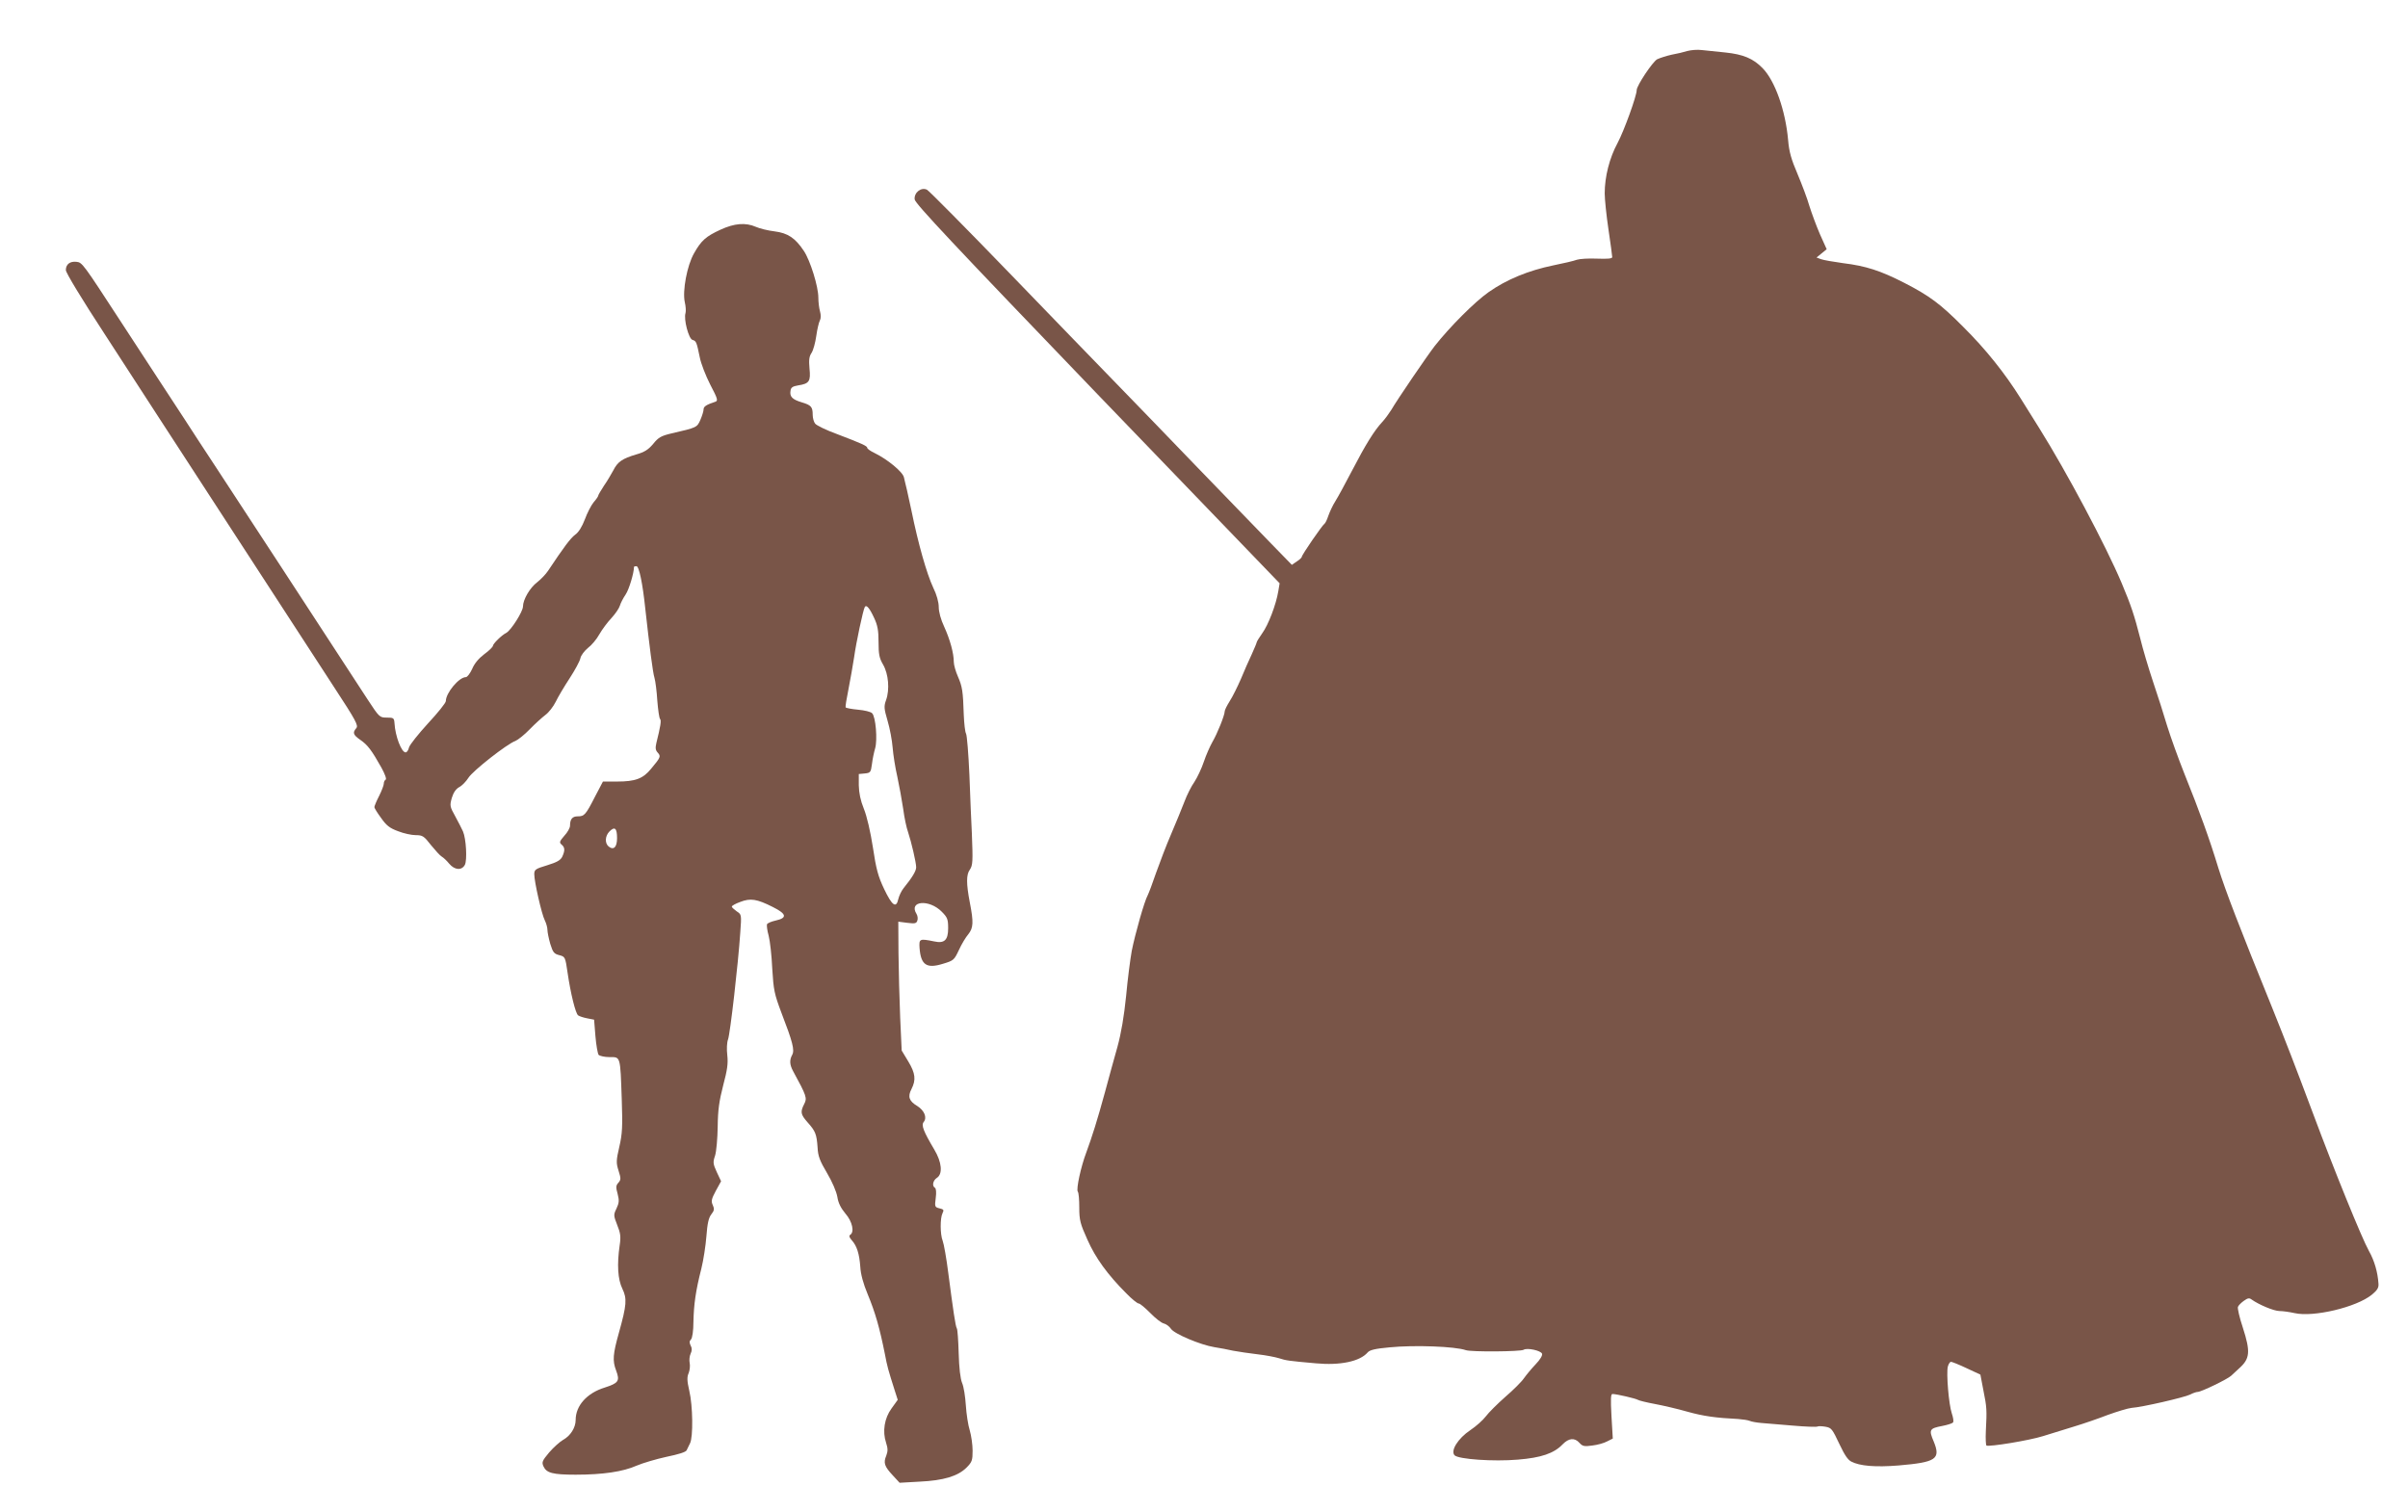 <?xml version="1.0" standalone="no"?>
<!DOCTYPE svg PUBLIC "-//W3C//DTD SVG 20010904//EN"
 "http://www.w3.org/TR/2001/REC-SVG-20010904/DTD/svg10.dtd">
<svg version="1.0" xmlns="http://www.w3.org/2000/svg"
 width="1280pt" height="804pt" viewBox="0 0 1280 804"
 preserveAspectRatio="xMidYMid meet">
<g transform="translate(0,804) scale(0.1,-0.1)"
fill="#795548" stroke="none">
<path d="M8970 7769 c-19 -6 -57 -15 -85 -20 -27 -6 -61 -17 -76 -24 -24 -13
-109 -140 -109 -164 0 -31 -67 -216 -101 -280 -44 -81 -69 -181 -69 -269 0
-31 9 -118 20 -192 11 -74 20 -140 20 -147 0 -8 -24 -10 -81 -8 -44 2 -92 -1
-107 -6 -15 -6 -72 -19 -126 -30 -131 -27 -248 -75 -343 -142 -73 -51 -206
-184 -287 -287 -38 -49 -198 -283 -231 -340 -12 -19 -33 -48 -48 -64 -42 -45
-89 -121 -159 -256 -36 -69 -76 -143 -90 -165 -14 -22 -30 -57 -37 -77 -7 -21
-16 -40 -21 -43 -12 -8 -120 -165 -120 -175 0 -4 -12 -16 -27 -25 l-26 -18
-111 114 c-61 63 -237 245 -391 404 -154 160 -347 360 -430 445 -83 85 -339
350 -569 588 -230 238 -427 437 -438 443 -30 16 -70 -14 -66 -51 2 -22 211
-244 971 -1035 l969 -1006 -7 -42 c-12 -72 -53 -179 -85 -223 -16 -23 -30 -45
-30 -49 0 -3 -12 -32 -26 -63 -15 -31 -41 -91 -58 -132 -18 -41 -44 -94 -59
-117 -15 -24 -27 -48 -27 -55 0 -20 -39 -118 -65 -162 -13 -23 -34 -70 -46
-106 -12 -36 -35 -84 -50 -107 -16 -22 -40 -70 -53 -105 -13 -34 -45 -112 -71
-173 -26 -60 -61 -153 -80 -206 -18 -53 -38 -106 -44 -118 -18 -32 -67 -206
-85 -296 -8 -44 -22 -152 -30 -240 -11 -108 -26 -197 -46 -270 -17 -61 -47
-168 -66 -240 -42 -154 -69 -238 -99 -320 -30 -79 -55 -197 -46 -210 5 -5 8
-44 8 -85 0 -66 5 -86 43 -170 43 -98 108 -187 207 -286 29 -30 59 -54 66 -54
7 0 34 -23 61 -50 27 -28 59 -53 72 -56 13 -3 30 -16 38 -28 17 -27 157 -86
231 -98 28 -4 73 -13 100 -19 28 -5 86 -14 130 -19 44 -5 95 -15 114 -21 37
-12 49 -14 196 -27 129 -12 234 10 275 58 11 13 40 20 117 27 132 13 348 5
405 -15 28 -10 291 -8 307 2 18 12 92 -4 98 -21 3 -9 -10 -31 -34 -56 -22 -23
-50 -57 -62 -74 -12 -18 -57 -63 -99 -99 -42 -37 -89 -84 -104 -104 -15 -20
-52 -53 -82 -73 -66 -44 -107 -110 -84 -134 21 -21 207 -34 336 -23 124 10
192 33 238 81 33 34 64 37 90 8 16 -18 26 -20 68 -14 27 3 63 13 79 22 l30 15
-7 119 c-5 94 -4 119 6 118 25 -1 123 -24 134 -31 6 -4 47 -14 90 -22 43 -8
121 -26 173 -41 86 -24 151 -33 271 -39 25 -2 52 -6 61 -10 9 -4 36 -9 60 -11
24 -2 100 -8 168 -14 68 -6 127 -8 132 -5 5 3 24 2 42 -1 33 -6 36 -11 76 -95
27 -57 43 -80 61 -90 45 -24 129 -31 252 -21 200 17 225 34 187 127 -27 63
-23 70 45 83 26 5 52 13 57 18 5 5 2 25 -6 49 -16 47 -30 213 -21 249 4 14 11
25 17 25 5 0 43 -15 83 -34 l73 -34 16 -84 c18 -89 19 -103 13 -216 -2 -40 0
-74 3 -77 15 -8 228 27 301 50 41 13 116 36 165 51 50 15 131 43 180 62 50 18
106 35 125 37 58 4 282 56 312 71 15 8 33 14 40 14 19 0 159 68 178 86 8 8 27
25 41 38 59 52 63 88 21 218 -18 54 -29 103 -26 110 2 7 17 22 31 32 21 15 29
17 42 7 38 -27 118 -61 148 -61 17 0 53 -5 80 -11 100 -23 329 31 411 98 29
24 37 37 35 59 -4 60 -21 121 -51 174 -38 68 -186 433 -293 720 -103 275 -143
378 -222 575 -170 418 -248 621 -285 740 -48 158 -100 301 -180 500 -33 83
-74 197 -92 255 -17 58 -51 164 -75 235 -24 72 -55 176 -68 230 -32 125 -49
176 -99 295 -85 201 -292 590 -437 822 -20 32 -65 104 -100 160 -84 134 -185
261 -306 381 -120 121 -178 164 -312 233 -127 65 -204 90 -326 105 -51 7 -103
16 -117 21 l-24 9 27 22 27 22 -36 80 c-19 44 -44 112 -56 150 -11 39 -40 115
-63 170 -33 77 -45 118 -50 180 -14 158 -70 316 -136 383 -50 51 -102 73 -198
83 -47 5 -104 11 -126 13 -22 3 -56 0 -75 -5z"/>
<path d="M3830 6819 c-78 -36 -102 -57 -141 -126 -37 -65 -62 -199 -49 -259 5
-21 7 -47 4 -58 -11 -33 17 -138 37 -143 20 -6 22 -11 39 -94 6 -31 31 -96 55
-143 40 -76 43 -87 27 -92 -46 -15 -62 -25 -62 -40 0 -10 -8 -35 -17 -56 -18
-41 -19 -41 -153 -72 -55 -13 -70 -21 -98 -56 -26 -31 -47 -44 -90 -56 -74
-22 -99 -39 -122 -85 -11 -20 -33 -58 -50 -82 -16 -25 -30 -48 -30 -52 0 -4
-11 -20 -25 -36 -13 -16 -34 -57 -46 -90 -15 -39 -33 -69 -52 -82 -25 -19 -58
-63 -144 -192 -12 -18 -38 -45 -57 -60 -39 -29 -76 -93 -76 -129 0 -27 -63
-126 -88 -140 -26 -13 -72 -59 -72 -70 -1 -6 -21 -26 -46 -44 -29 -22 -52 -49
-64 -78 -11 -24 -26 -44 -34 -44 -36 0 -106 -84 -106 -127 0 -10 -43 -63 -95
-119 -51 -56 -97 -113 -101 -128 -3 -14 -11 -26 -18 -26 -22 0 -55 86 -59 155
-2 28 -5 30 -41 30 -38 0 -40 2 -101 95 -341 523 -635 974 -813 1245 -58 88
-130 198 -160 245 -31 47 -101 155 -157 240 -56 85 -139 213 -186 285 -196
301 -202 310 -232 313 -35 4 -57 -13 -57 -44 0 -14 86 -156 207 -341 113 -175
405 -624 648 -998 243 -374 500 -770 572 -880 114 -174 129 -202 117 -216 -21
-24 -17 -36 22 -63 38 -26 60 -55 112 -148 18 -33 28 -60 22 -63 -6 -3 -10
-13 -10 -22 0 -8 -11 -37 -25 -65 -14 -27 -25 -54 -25 -59 0 -5 16 -31 36 -58
28 -40 46 -54 90 -70 30 -12 72 -21 94 -21 36 0 44 -5 81 -53 23 -28 48 -56
57 -61 9 -5 27 -22 40 -38 29 -34 66 -37 83 -6 13 25 7 139 -10 178 -6 14 -25
50 -41 80 -29 52 -30 57 -18 99 9 29 22 47 40 57 14 7 36 30 48 49 23 37 205
180 250 196 14 6 48 33 76 62 28 29 66 63 83 76 18 13 42 44 55 70 12 25 45
81 74 125 28 43 54 91 57 106 3 16 22 40 40 55 19 14 47 47 61 73 15 26 44 65
65 87 20 22 40 51 44 65 4 14 18 41 31 60 18 27 44 114 44 146 0 2 6 4 13 4
14 0 33 -91 47 -225 22 -199 40 -341 49 -369 5 -17 12 -71 15 -121 4 -49 10
-93 15 -98 7 -7 2 -39 -20 -127 -6 -26 -5 -38 7 -51 18 -20 16 -25 -35 -86
-43 -53 -84 -68 -181 -68 l-75 0 -42 -80 c-50 -98 -57 -105 -92 -105 -29 0
-41 -15 -41 -50 0 -11 -13 -35 -30 -53 -26 -30 -28 -36 -15 -47 18 -15 19 -31
4 -64 -9 -19 -28 -30 -80 -46 -63 -19 -69 -23 -69 -48 0 -39 39 -212 56 -245
8 -16 14 -39 14 -51 0 -12 7 -46 15 -74 14 -45 20 -53 48 -60 31 -8 32 -10 44
-93 16 -110 42 -216 56 -227 7 -5 28 -12 49 -16 l36 -7 7 -87 c4 -48 12 -93
17 -100 6 -6 32 -12 58 -12 59 0 57 9 65 -225 5 -144 3 -183 -13 -252 -17 -73
-17 -86 -4 -127 13 -41 13 -48 -1 -64 -13 -14 -14 -24 -4 -59 9 -35 8 -48 -6
-78 -16 -33 -16 -37 4 -88 17 -42 20 -62 13 -107 -15 -104 -10 -181 14 -231
26 -53 23 -87 -18 -234 -32 -114 -35 -149 -15 -201 21 -56 13 -67 -61 -91 -94
-29 -154 -96 -154 -172 0 -41 -28 -85 -67 -106 -17 -10 -51 -40 -74 -67 -37
-44 -40 -52 -30 -74 16 -35 49 -44 171 -44 145 0 252 16 324 48 33 14 104 35
159 47 63 13 103 25 107 35 4 8 12 25 18 37 17 33 15 200 -4 279 -12 53 -13
73 -3 95 6 16 8 40 5 53 -3 14 -1 36 5 49 8 17 8 30 0 44 -7 15 -7 23 2 32 7
7 13 45 13 94 2 92 12 165 42 282 11 44 23 122 27 173 5 68 12 98 26 116 16
20 17 29 8 49 -10 21 -7 33 16 76 l28 51 -23 49 c-20 44 -21 52 -9 87 7 22 13
91 14 154 1 90 8 137 29 219 22 83 27 116 22 161 -4 32 -2 69 4 84 11 29 54
402 65 568 7 96 7 96 -19 113 -14 10 -26 21 -26 25 0 5 20 16 45 25 54 21 88
16 173 -27 74 -37 78 -58 15 -72 -23 -5 -44 -14 -46 -20 -2 -6 1 -33 9 -61 7
-27 16 -106 19 -175 7 -114 11 -134 49 -235 59 -153 71 -198 57 -223 -15 -28
-14 -52 5 -87 72 -132 75 -143 59 -174 -22 -43 -19 -56 18 -98 42 -47 48 -63
53 -134 2 -45 12 -71 50 -135 28 -47 50 -99 55 -127 5 -33 19 -60 43 -89 37
-42 49 -99 25 -113 -7 -5 -4 -15 9 -29 27 -30 40 -72 45 -141 2 -39 16 -90 39
-145 41 -99 64 -180 92 -320 12 -64 17 -82 51 -189 l17 -53 -33 -46 c-38 -52
-49 -122 -29 -182 10 -31 10 -45 1 -69 -16 -38 -10 -57 35 -105 l36 -39 106 6
c128 6 203 29 249 74 30 30 33 39 33 91 0 31 -7 80 -15 107 -9 28 -18 88 -21
134 -3 46 -11 99 -20 119 -9 22 -16 80 -18 158 -2 67 -6 127 -10 132 -7 11
-19 93 -45 292 -10 80 -24 158 -30 173 -14 35 -14 122 -1 147 9 17 6 21 -16
26 -25 6 -26 9 -20 55 4 29 2 50 -4 54 -17 10 -11 39 10 53 32 20 27 83 -14
151 -57 96 -70 129 -56 146 19 23 4 61 -34 85 -44 26 -52 50 -31 90 25 49 21
84 -17 147 l-35 58 -8 175 c-4 96 -8 250 -9 343 l-1 167 47 -6 c40 -5 49 -4
54 11 4 10 2 26 -4 36 -44 70 67 80 134 12 30 -30 34 -40 34 -88 0 -63 -20
-82 -74 -70 -79 16 -81 14 -78 -35 7 -90 37 -111 124 -84 57 17 60 20 85 73
14 31 37 69 50 84 27 34 29 63 8 170 -19 99 -19 147 0 173 16 24 17 43 11 194
-3 58 -9 197 -13 310 -5 113 -13 212 -18 220 -5 8 -10 53 -12 100 -4 127 -8
150 -31 203 -12 27 -22 62 -22 78 0 46 -20 119 -51 187 -18 38 -29 79 -29 105
0 25 -11 66 -29 102 -35 75 -80 233 -116 410 -8 39 -19 88 -24 110 -6 22 -12
52 -16 67 -6 29 -87 96 -157 130 -21 10 -38 22 -38 27 0 10 -29 23 -160 73
-58 21 -111 47 -117 56 -7 8 -13 30 -13 46 0 43 -8 52 -58 67 -50 15 -65 30
-60 61 2 18 11 24 40 29 60 9 68 22 61 90 -4 45 -2 64 11 83 9 14 20 54 25 90
5 36 14 73 19 82 6 11 6 29 1 48 -5 17 -9 50 -9 74 0 59 -43 197 -77 248 -46
69 -85 95 -156 104 -34 4 -79 15 -99 24 -55 24 -114 19 -188 -15z m816 -2063
c19 -40 24 -68 24 -129 0 -65 4 -86 24 -120 29 -50 36 -133 16 -189 -12 -33
-11 -45 8 -110 12 -40 24 -104 27 -143 3 -38 14 -108 25 -155 10 -47 24 -123
31 -170 6 -47 18 -103 26 -124 17 -51 43 -161 43 -187 0 -19 -20 -53 -67 -111
-12 -15 -24 -41 -28 -58 -11 -51 -33 -35 -75 53 -32 67 -43 107 -60 222 -13
83 -32 166 -48 205 -18 44 -26 84 -27 125 l0 60 32 3 c30 3 32 6 38 50 3 26
11 64 17 84 13 45 3 167 -16 186 -7 8 -41 16 -75 19 -34 3 -63 9 -66 12 -2 4
5 47 15 96 10 50 23 126 30 170 11 80 48 253 57 268 8 14 25 -5 49 -57z
m-1366 -1172 c0 -48 -18 -66 -45 -44 -21 18 -19 56 5 80 28 28 40 17 40 -36z"/>
</g>
</svg>

